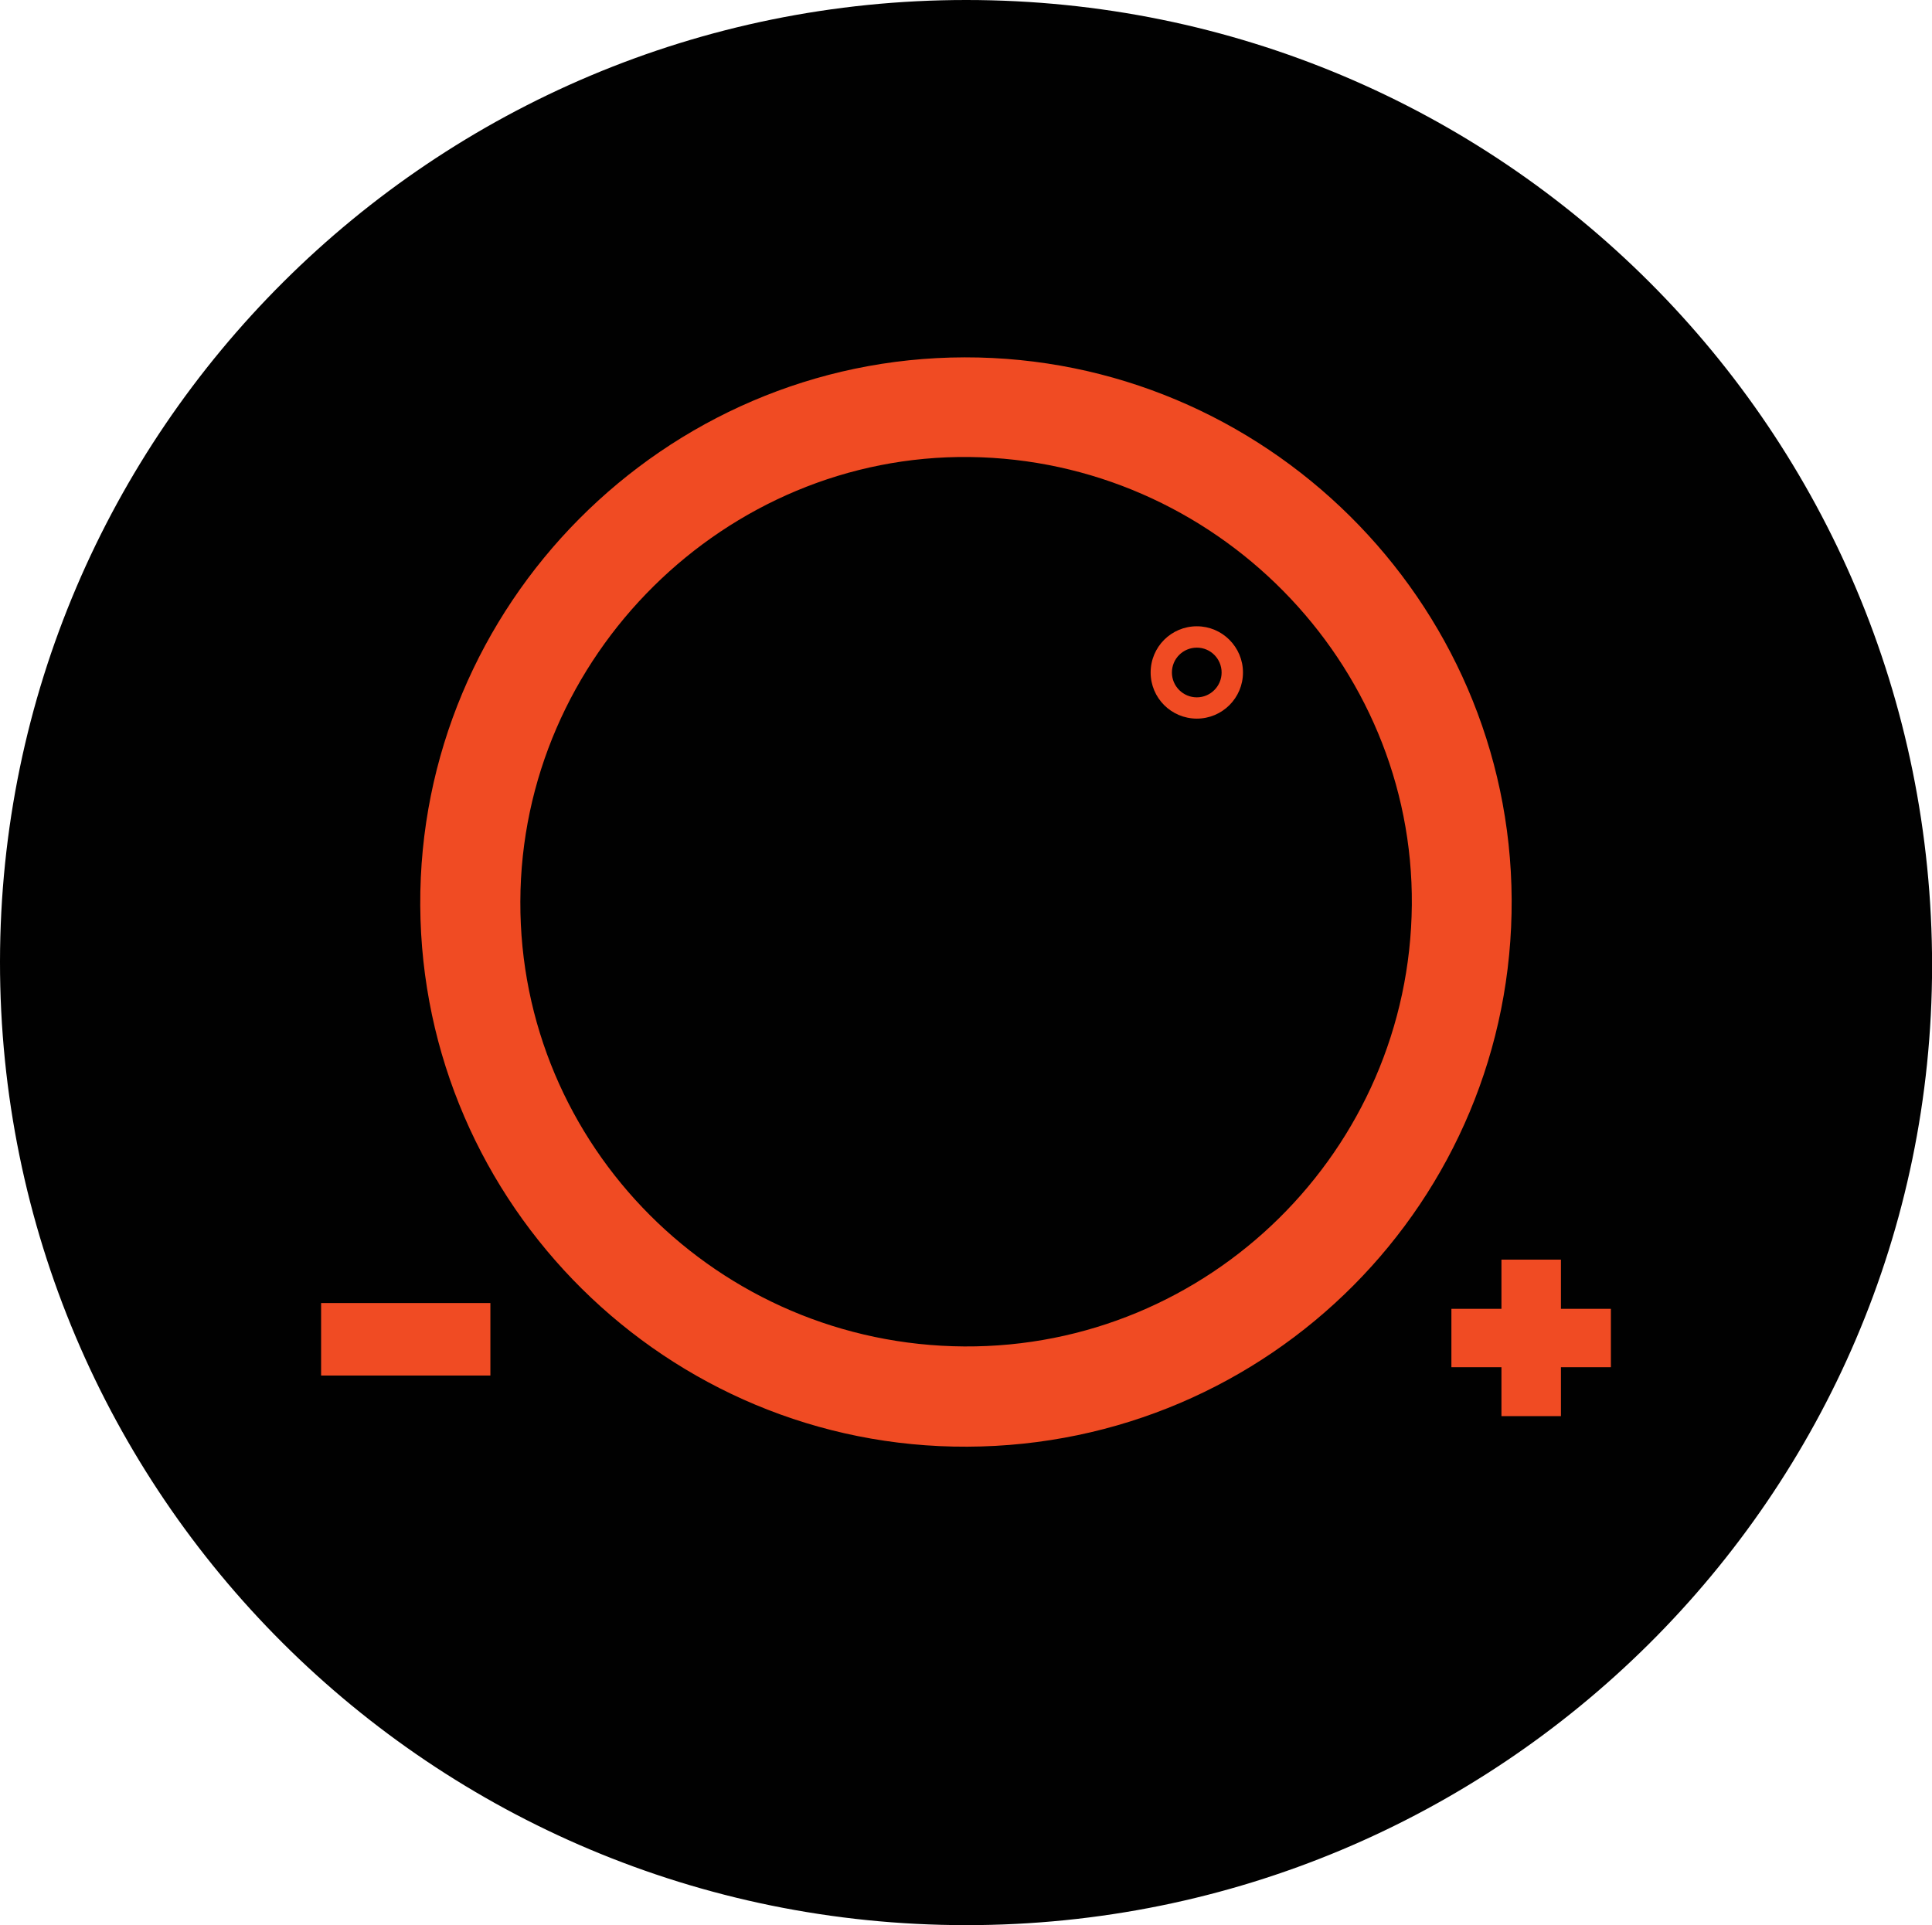<?xml version="1.0" encoding="utf-8"?>
<!-- Generator: Adobe Illustrator 16.0.0, SVG Export Plug-In . SVG Version: 6.00 Build 0)  -->
<!DOCTYPE svg PUBLIC "-//W3C//DTD SVG 1.1//EN" "http://www.w3.org/Graphics/SVG/1.1/DTD/svg11.dtd">
<svg version="1.1" id="Layer_1" xmlns="http://www.w3.org/2000/svg" xmlns:xlink="http://www.w3.org/1999/xlink" x="0px" y="0px"
	 width="22.701px" height="22.621px" viewBox="0 0 22.701 22.621" enable-background="new 0 0 22.701 22.621" xml:space="preserve">
<path fill="#010101" d="M11.354,0C5.095-0.001,0.007,5.062,0,11.298c-0.005,6.253,5.073,11.32,11.35,11.323
	c6.26,0.003,11.349-5.05,11.352-11.272C22.704,5.068,17.639,0.001,11.354,0z"/>
<g>
	<path fill="#F04B23" d="M4.058,15.741c0.379-0.189,1.039-0.173,1.295,0.014C5.11,15.959,4.366,15.965,4.058,15.741z"/>
	<g>
		<path fill="#F04B23" stroke="#F04B23" stroke-width="0.5" stroke-miterlimit="10" d="M4.023,15.561h1.489v0.352H4.023V15.561z"/>
	</g>
	<g>
		<path fill="#F04B23" stroke="#F04B23" stroke-width="0.5" stroke-miterlimit="10" d="M18.678,15.815h-0.587v0.575h-0.199v-0.575
			h-0.588v-0.186h0.588v-0.578h0.199v0.578h0.587V15.815z"/>
	</g>
</g>
<g>
	<path fill="#F04B23" d="M11.366,16.999c-3.522,0.016-6.408-2.84-6.428-6.359c-0.02-3.53,2.865-6.435,6.396-6.441
		c3.521-0.006,6.41,2.857,6.428,6.369C17.78,14.106,14.917,16.985,11.366,16.999z M11.33,15.821
		c2.877,0.018,5.233-2.307,5.259-5.187c0.024-2.855-2.32-5.23-5.197-5.264c-2.869-0.033-5.27,2.341-5.278,5.223
		C6.104,13.463,8.44,15.803,11.33,15.821z"/>
	<path fill="#F04B23" d="M14.605,7.902c0,0.299-0.243,0.542-0.542,0.542c-0.301,0-0.543-0.243-0.543-0.542
		c0-0.3,0.242-0.543,0.543-0.543C14.362,7.359,14.605,7.603,14.605,7.902z M14.063,7.61c-0.162,0-0.293,0.13-0.293,0.292
		c0,0.161,0.131,0.292,0.293,0.292c0.16,0,0.291-0.131,0.291-0.292C14.354,7.741,14.224,7.61,14.063,7.61z"/>
</g>
</svg>
